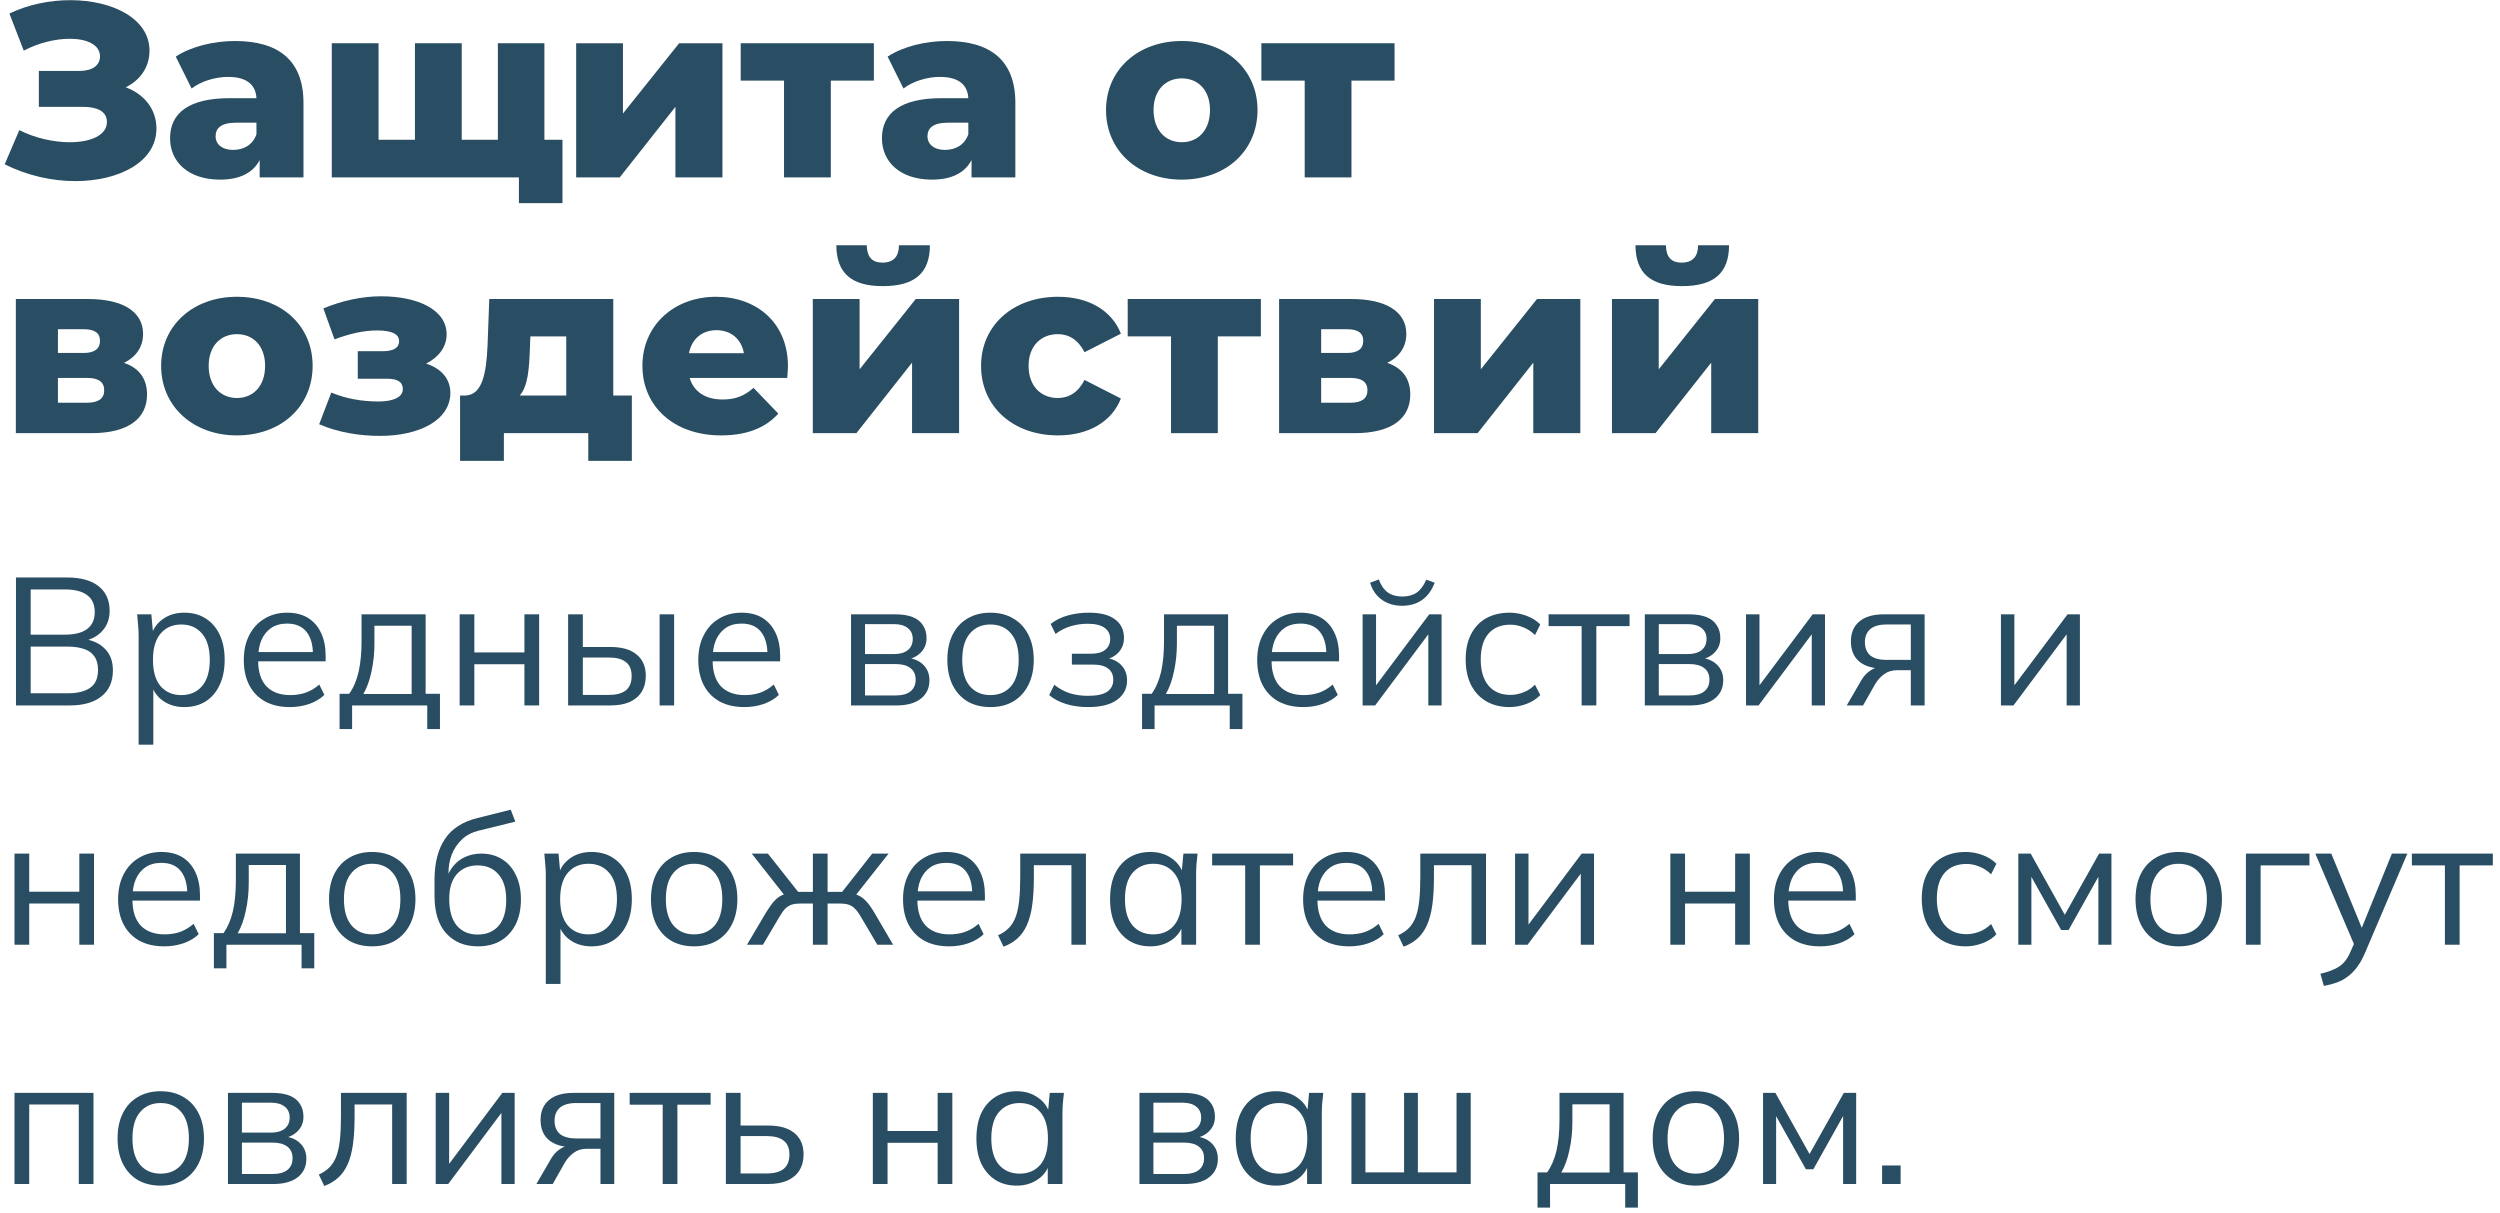 <?xml version="1.0" encoding="UTF-8"?> <svg xmlns="http://www.w3.org/2000/svg" width="303" height="147" viewBox="0 0 303 147" fill="none"><path d="M1.936 85.499V69.99H8.14C9.783 69.99 11.052 70.341 11.946 71.046C12.841 71.749 13.288 72.747 13.288 74.037C13.288 75.005 12.995 75.812 12.408 76.457C11.836 77.103 11.037 77.528 10.01 77.734V77.425C11.154 77.558 12.049 77.954 12.694 78.614C13.354 79.259 13.684 80.132 13.684 81.231C13.684 82.61 13.222 83.666 12.298 84.4C11.389 85.133 10.098 85.499 8.426 85.499H1.936ZM3.718 84.025H8.25C9.365 84.025 10.245 83.813 10.89 83.388C11.55 82.948 11.88 82.222 11.88 81.21C11.88 80.52 11.734 79.97 11.44 79.559C11.147 79.134 10.729 78.834 10.186 78.657C9.644 78.467 8.998 78.371 8.25 78.371H3.718V84.025ZM3.718 76.919H7.876C9.079 76.919 9.981 76.685 10.582 76.216C11.184 75.746 11.484 75.072 11.484 74.192C11.484 73.282 11.184 72.6 10.582 72.145C9.981 71.676 9.079 71.442 7.876 71.442H3.718V76.919Z" fill="#294D62"></path><path d="M16.801 90.251V77.007C16.801 76.597 16.779 76.179 16.735 75.754C16.706 75.314 16.669 74.881 16.625 74.456H18.341L18.583 77.073H18.319C18.554 76.208 19.031 75.526 19.749 75.028C20.468 74.514 21.326 74.257 22.323 74.257C23.321 74.257 24.179 74.485 24.897 74.939C25.631 75.394 26.203 76.047 26.613 76.897C27.024 77.748 27.229 78.775 27.229 79.978C27.229 81.165 27.024 82.185 26.613 83.035C26.217 83.886 25.653 84.546 24.919 85.016C24.186 85.47 23.321 85.698 22.323 85.698C21.341 85.698 20.49 85.448 19.771 84.95C19.053 84.451 18.576 83.769 18.341 82.903H18.583V90.251H16.801ZM21.971 84.246C23.027 84.246 23.863 83.886 24.479 83.168C25.11 82.434 25.425 81.371 25.425 79.978C25.425 78.57 25.11 77.506 24.479 76.787C23.863 76.054 23.027 75.688 21.971 75.688C20.93 75.688 20.094 76.054 19.463 76.787C18.847 77.506 18.539 78.57 18.539 79.978C18.539 81.371 18.847 82.434 19.463 83.168C20.094 83.886 20.93 84.246 21.971 84.246Z" fill="#294D62"></path><path d="M35.135 85.698C33.991 85.698 33.001 85.478 32.165 85.037C31.329 84.583 30.684 83.93 30.229 83.079C29.774 82.214 29.547 81.188 29.547 79.999C29.547 78.841 29.767 77.836 30.207 76.986C30.647 76.12 31.263 75.453 32.055 74.984C32.847 74.499 33.757 74.257 34.783 74.257C35.795 74.257 36.646 74.47 37.335 74.895C38.025 75.321 38.553 75.93 38.919 76.722C39.286 77.499 39.469 78.423 39.469 79.493V80.153H30.911V79.031H38.303L37.929 79.317C37.929 78.144 37.665 77.228 37.137 76.567C36.609 75.907 35.825 75.578 34.783 75.578C34.035 75.578 33.397 75.754 32.869 76.106C32.356 76.457 31.96 76.949 31.681 77.579C31.417 78.21 31.285 78.966 31.285 79.846V80.043C31.285 81.422 31.622 82.471 32.297 83.189C32.986 83.894 33.947 84.246 35.179 84.246C35.839 84.246 36.455 84.15 37.027 83.96C37.614 83.754 38.171 83.424 38.699 82.969L39.315 84.224C38.831 84.693 38.215 85.059 37.467 85.323C36.734 85.573 35.956 85.698 35.135 85.698Z" fill="#294D62"></path><path d="M41.157 88.359V84.091H42.323C42.851 83.344 43.232 82.449 43.467 81.407C43.702 80.366 43.819 79.134 43.819 77.712V74.456H51.585V84.091H53.323V88.359H51.783V85.499H42.675V88.359H41.157ZM44.039 84.114H49.891V75.841H45.381V77.998C45.381 79.156 45.264 80.278 45.029 81.364C44.809 82.434 44.479 83.351 44.039 84.114Z" fill="#294D62"></path><path d="M55.708 85.499V74.456H57.49V79.076H63.562V74.456H65.344V85.499H63.562V80.505H57.49V85.499H55.708Z" fill="#294D62"></path><path d="M68.856 85.499V74.456H70.638V78.415H73.96C75.383 78.415 76.453 78.724 77.172 79.34C77.905 79.941 78.272 80.799 78.272 81.913C78.272 82.662 78.103 83.307 77.766 83.85C77.443 84.377 76.959 84.788 76.314 85.082C75.683 85.36 74.899 85.499 73.96 85.499H68.856ZM70.638 84.224H73.806C74.701 84.224 75.383 84.04 75.852 83.674C76.321 83.292 76.556 82.713 76.556 81.936C76.556 81.158 76.321 80.594 75.852 80.242C75.397 79.875 74.715 79.692 73.806 79.692H70.638V84.224ZM79.944 85.499V74.456H81.704V85.499H79.944Z" fill="#294D62"></path><path d="M90.221 85.698C89.077 85.698 88.087 85.478 87.251 85.037C86.415 84.583 85.77 83.93 85.315 83.079C84.86 82.214 84.633 81.188 84.633 79.999C84.633 78.841 84.853 77.836 85.293 76.986C85.733 76.12 86.349 75.453 87.141 74.984C87.933 74.499 88.842 74.257 89.869 74.257C90.881 74.257 91.732 74.47 92.421 74.895C93.11 75.321 93.638 75.93 94.005 76.722C94.372 77.499 94.555 78.423 94.555 79.493V80.153H85.997V79.031H93.389L93.015 79.317C93.015 78.144 92.751 77.228 92.223 76.567C91.695 75.907 90.91 75.578 89.869 75.578C89.121 75.578 88.483 75.754 87.955 76.106C87.442 76.457 87.046 76.949 86.767 77.579C86.503 78.21 86.371 78.966 86.371 79.846V80.043C86.371 81.422 86.708 82.471 87.383 83.189C88.072 83.894 89.033 84.246 90.265 84.246C90.925 84.246 91.541 84.15 92.113 83.96C92.7 83.754 93.257 83.424 93.785 82.969L94.401 84.224C93.917 84.693 93.301 85.059 92.553 85.323C91.82 85.573 91.042 85.698 90.221 85.698Z" fill="#294D62"></path><path d="M103.145 85.499V74.456H108.469C109.334 74.456 110.046 74.566 110.603 74.785C111.16 75.005 111.578 75.335 111.857 75.775C112.15 76.201 112.297 76.729 112.297 77.359C112.297 78.064 112.048 78.657 111.549 79.141C111.065 79.611 110.434 79.889 109.657 79.978V79.713C110.566 79.743 111.292 80.007 111.835 80.505C112.378 81.004 112.649 81.65 112.649 82.442C112.649 83.395 112.297 84.143 111.593 84.686C110.904 85.228 109.921 85.499 108.645 85.499H103.145ZM104.839 84.29H108.557C109.334 84.29 109.928 84.128 110.339 83.805C110.764 83.468 110.977 82.992 110.977 82.376C110.977 81.76 110.764 81.29 110.339 80.968C109.928 80.645 109.334 80.484 108.557 80.484H104.839V84.29ZM104.839 79.273H108.359C109.078 79.273 109.635 79.112 110.031 78.79C110.427 78.467 110.625 78.019 110.625 77.448C110.625 76.876 110.427 76.436 110.031 76.127C109.635 75.805 109.078 75.644 108.359 75.644H104.839V79.273Z" fill="#294D62"></path><path d="M120.033 85.698C118.977 85.698 118.053 85.47 117.261 85.016C116.483 84.546 115.882 83.886 115.457 83.035C115.031 82.17 114.819 81.151 114.819 79.978C114.819 78.79 115.031 77.77 115.457 76.919C115.882 76.069 116.483 75.416 117.261 74.962C118.053 74.492 118.977 74.257 120.033 74.257C121.103 74.257 122.027 74.492 122.805 74.962C123.597 75.416 124.205 76.069 124.631 76.919C125.071 77.77 125.291 78.79 125.291 79.978C125.291 81.151 125.071 82.17 124.631 83.035C124.205 83.886 123.597 84.546 122.805 85.016C122.027 85.47 121.103 85.698 120.033 85.698ZM120.033 84.246C121.089 84.246 121.925 83.886 122.541 83.168C123.157 82.434 123.465 81.371 123.465 79.978C123.465 78.57 123.157 77.506 122.541 76.787C121.925 76.054 121.089 75.688 120.033 75.688C118.991 75.688 118.163 76.054 117.547 76.787C116.931 77.506 116.623 78.57 116.623 79.978C116.623 81.371 116.931 82.434 117.547 83.168C118.163 83.886 118.991 84.246 120.033 84.246Z" fill="#294D62"></path><path d="M131.848 85.698C130.909 85.698 130.022 85.573 129.186 85.323C128.365 85.059 127.69 84.7 127.162 84.246L127.778 82.992C128.321 83.431 128.929 83.769 129.604 84.004C130.293 84.224 131.041 84.334 131.848 84.334C132.933 84.334 133.718 84.165 134.202 83.828C134.686 83.49 134.928 83.013 134.928 82.397C134.928 81.796 134.723 81.341 134.312 81.034C133.901 80.711 133.3 80.549 132.508 80.549H129.912V79.23H132.288C132.992 79.23 133.542 79.076 133.938 78.767C134.349 78.445 134.554 78.005 134.554 77.448C134.554 76.876 134.334 76.428 133.894 76.106C133.454 75.768 132.765 75.6 131.826 75.6C131.078 75.6 130.381 75.702 129.736 75.907C129.105 76.098 128.504 76.406 127.932 76.832L127.338 75.621C127.939 75.152 128.636 74.808 129.428 74.588C130.22 74.368 131.078 74.257 132.002 74.257C133.381 74.257 134.429 74.529 135.148 75.072C135.867 75.6 136.226 76.355 136.226 77.338C136.226 78.027 135.991 78.621 135.522 79.12C135.053 79.603 134.429 79.889 133.652 79.978V79.713C134.532 79.743 135.243 80.007 135.786 80.505C136.329 81.004 136.6 81.657 136.6 82.463C136.6 83.446 136.197 84.231 135.39 84.817C134.598 85.404 133.417 85.698 131.848 85.698Z" fill="#294D62"></path><path d="M138.417 88.359V84.091H139.583C140.111 83.344 140.492 82.449 140.727 81.407C140.961 80.366 141.079 79.134 141.079 77.712V74.456H148.845V84.091H150.583V88.359H149.043V85.499H139.935V88.359H138.417ZM141.299 84.114H147.151V75.841H142.641V77.998C142.641 79.156 142.523 80.278 142.289 81.364C142.069 82.434 141.739 83.351 141.299 84.114Z" fill="#294D62"></path><path d="M157.961 85.698C156.817 85.698 155.827 85.478 154.991 85.037C154.155 84.583 153.51 83.93 153.055 83.079C152.601 82.214 152.373 81.188 152.373 79.999C152.373 78.841 152.593 77.836 153.033 76.986C153.473 76.12 154.089 75.453 154.881 74.984C155.673 74.499 156.583 74.257 157.609 74.257C158.621 74.257 159.472 74.47 160.161 74.895C160.851 75.321 161.379 75.93 161.745 76.722C162.112 77.499 162.295 78.423 162.295 79.493V80.153H153.737V79.031H161.129L160.755 79.317C160.755 78.144 160.491 77.228 159.963 76.567C159.435 75.907 158.651 75.578 157.609 75.578C156.861 75.578 156.223 75.754 155.695 76.106C155.182 76.457 154.786 76.949 154.507 77.579C154.243 78.21 154.111 78.966 154.111 79.846V80.043C154.111 81.422 154.449 82.471 155.123 83.189C155.813 83.894 156.773 84.246 158.005 84.246C158.665 84.246 159.281 84.15 159.853 83.96C160.44 83.754 160.997 83.424 161.525 82.969L162.141 84.224C161.657 84.693 161.041 85.059 160.293 85.323C159.56 85.573 158.783 85.698 157.961 85.698Z" fill="#294D62"></path><path d="M165.149 85.499V74.456H166.777V83.85H166.183L173.223 74.456H174.719V85.499H173.113V76.084H173.707L166.667 85.499H165.149ZM169.923 73.421C169.322 73.421 168.764 73.319 168.251 73.114C167.738 72.908 167.29 72.6 166.909 72.189C166.528 71.764 166.242 71.243 166.051 70.627L167.107 70.231C167.371 70.936 167.73 71.456 168.185 71.793C168.654 72.131 169.241 72.299 169.945 72.299C170.649 72.299 171.228 72.145 171.683 71.838C172.138 71.529 172.534 71.001 172.871 70.254L173.883 70.627C173.634 71.287 173.311 71.823 172.915 72.234C172.519 72.644 172.072 72.945 171.573 73.135C171.074 73.326 170.524 73.421 169.923 73.421Z" fill="#294D62"></path><path d="M182.963 85.698C181.878 85.698 180.932 85.463 180.125 84.993C179.333 84.524 178.717 83.857 178.277 82.992C177.852 82.126 177.639 81.1 177.639 79.912C177.639 78.709 177.859 77.689 178.299 76.853C178.739 76.003 179.355 75.358 180.147 74.918C180.954 74.478 181.892 74.257 182.963 74.257C183.667 74.257 184.349 74.382 185.009 74.632C185.684 74.881 186.241 75.233 186.681 75.688L186.043 76.963C185.603 76.538 185.119 76.223 184.591 76.017C184.078 75.812 183.572 75.71 183.073 75.71C181.929 75.71 181.042 76.069 180.411 76.787C179.78 77.506 179.465 78.555 179.465 79.933C179.465 81.297 179.78 82.353 180.411 83.102C181.042 83.85 181.929 84.224 183.073 84.224C183.557 84.224 184.056 84.128 184.569 83.938C185.097 83.747 185.588 83.431 186.043 82.992L186.681 84.246C186.226 84.715 185.662 85.074 184.987 85.323C184.312 85.573 183.638 85.698 182.963 85.698Z" fill="#294D62"></path><path d="M191.694 85.499V75.885H187.69V74.456H197.502V75.885H193.476V85.499H191.694Z" fill="#294D62"></path><path d="M199.352 85.499V74.456H204.676C205.541 74.456 206.253 74.566 206.81 74.785C207.367 75.005 207.785 75.335 208.064 75.775C208.357 76.201 208.504 76.729 208.504 77.359C208.504 78.064 208.255 78.657 207.756 79.141C207.272 79.611 206.641 79.889 205.864 79.978V79.713C206.773 79.743 207.499 80.007 208.042 80.505C208.585 81.004 208.856 81.65 208.856 82.442C208.856 83.395 208.504 84.143 207.8 84.686C207.111 85.228 206.128 85.499 204.852 85.499H199.352ZM201.046 84.29H204.764C205.541 84.29 206.135 84.128 206.546 83.805C206.971 83.468 207.184 82.992 207.184 82.376C207.184 81.76 206.971 81.29 206.546 80.968C206.135 80.645 205.541 80.484 204.764 80.484H201.046V84.29ZM201.046 79.273H204.566C205.285 79.273 205.842 79.112 206.238 78.79C206.634 78.467 206.832 78.019 206.832 77.448C206.832 76.876 206.634 76.436 206.238 76.127C205.842 75.805 205.285 75.644 204.566 75.644H201.046V79.273Z" fill="#294D62"></path><path d="M211.62 85.499V74.456H213.248V83.85H212.654L219.694 74.456H221.19V85.499H219.584V76.084H220.178L213.138 85.499H211.62Z" fill="#294D62"></path><path d="M223.824 85.499L225.584 82.463C225.862 81.98 226.214 81.591 226.64 81.297C227.065 80.99 227.512 80.835 227.982 80.835H228.29L228.268 81.034C227.021 81.034 226.053 80.755 225.364 80.198C224.674 79.626 224.33 78.804 224.33 77.734C224.33 76.707 224.667 75.907 225.342 75.335C226.016 74.749 227.021 74.456 228.356 74.456H233.262V85.499H231.59V81.231H229.94C229.324 81.231 228.803 81.385 228.378 81.694C227.952 82.001 227.593 82.39 227.3 82.859L225.804 85.499H223.824ZM228.664 79.978H231.59V75.688H228.664C227.769 75.688 227.102 75.878 226.662 76.26C226.236 76.641 226.024 77.162 226.024 77.822C226.024 78.511 226.236 79.046 226.662 79.427C227.102 79.794 227.769 79.978 228.664 79.978Z" fill="#294D62"></path><path d="M242.514 85.499V74.456H244.142V83.85H243.548L250.588 74.456H252.084V85.499H250.478V76.084H251.072L244.032 85.499H242.514Z" fill="#294D62"></path><path d="M1.76 114.5V103.456H3.542V108.076H9.614V103.456H11.396V114.5H9.614V109.506H3.542V114.5H1.76Z" fill="#294D62"></path><path d="M19.903 114.698C18.759 114.698 17.769 114.478 16.933 114.038C16.097 113.583 15.451 112.93 14.997 112.08C14.542 111.214 14.315 110.188 14.315 109C14.315 107.841 14.535 106.836 14.975 105.986C15.415 105.12 16.031 104.453 16.823 103.984C17.615 103.5 18.524 103.258 19.551 103.258C20.563 103.258 21.413 103.47 22.103 103.896C22.792 104.321 23.32 104.93 23.687 105.722C24.053 106.499 24.237 107.423 24.237 108.494V109.154H15.679V108.032H23.071L22.697 108.318C22.697 107.144 22.433 106.228 21.905 105.568C21.377 104.908 20.592 104.578 19.551 104.578C18.803 104.578 18.165 104.754 17.637 105.106C17.123 105.458 16.727 105.949 16.449 106.58C16.185 107.21 16.053 107.966 16.053 108.846V109.044C16.053 110.422 16.39 111.471 17.065 112.19C17.754 112.894 18.715 113.246 19.947 113.246C20.607 113.246 21.223 113.15 21.795 112.96C22.381 112.754 22.939 112.424 23.467 111.97L24.083 113.224C23.599 113.693 22.983 114.06 22.235 114.324C21.501 114.573 20.724 114.698 19.903 114.698Z" fill="#294D62"></path><path d="M25.924 117.36V113.092H27.09C27.618 112.344 28 111.449 28.234 110.408C28.469 109.366 28.586 108.134 28.586 106.712V103.456H36.352V113.092H38.09V117.36H36.55V114.5H27.442V117.36H25.924ZM28.806 113.114H34.658V104.842H30.148V106.998C30.148 108.156 30.031 109.278 29.796 110.364C29.576 111.434 29.246 112.351 28.806 113.114Z" fill="#294D62"></path><path d="M45.095 114.698C44.039 114.698 43.115 114.47 42.323 114.016C41.546 113.546 40.944 112.886 40.519 112.036C40.094 111.17 39.881 110.151 39.881 108.978C39.881 107.79 40.094 106.77 40.519 105.92C40.944 105.069 41.546 104.416 42.323 103.962C43.115 103.492 44.039 103.258 45.095 103.258C46.166 103.258 47.09 103.492 47.867 103.962C48.659 104.416 49.268 105.069 49.693 105.92C50.133 106.77 50.353 107.79 50.353 108.978C50.353 110.151 50.133 111.17 49.693 112.036C49.268 112.886 48.659 113.546 47.867 114.016C47.09 114.47 46.166 114.698 45.095 114.698ZM45.095 113.246C46.151 113.246 46.987 112.886 47.603 112.168C48.219 111.434 48.527 110.371 48.527 108.978C48.527 107.57 48.219 106.506 47.603 105.788C46.987 105.054 46.151 104.688 45.095 104.688C44.054 104.688 43.225 105.054 42.609 105.788C41.993 106.506 41.685 107.57 41.685 108.978C41.685 110.371 41.993 111.434 42.609 112.168C43.225 112.886 44.054 113.246 45.095 113.246Z" fill="#294D62"></path><path d="M57.944 114.698C56.331 114.698 55.048 114.177 54.094 113.136C53.141 112.094 52.664 110.576 52.664 108.582V106.646C52.664 104.607 53.082 102.957 53.918 101.696C54.754 100.434 56.074 99.584 57.878 99.144L61.904 98.132L62.454 99.584L57.988 100.684C57.167 100.889 56.492 101.248 55.964 101.762C55.436 102.26 55.033 102.862 54.754 103.566C54.49 104.255 54.358 104.988 54.358 105.766V106.646H54.094C54.27 105.986 54.556 105.421 54.952 104.952C55.348 104.468 55.832 104.101 56.404 103.852C56.991 103.588 57.636 103.456 58.34 103.456C59.294 103.456 60.13 103.683 60.848 104.138C61.567 104.578 62.124 105.216 62.52 106.052C62.931 106.873 63.136 107.863 63.136 109.022C63.136 110.18 62.924 111.185 62.498 112.036C62.073 112.886 61.472 113.546 60.694 114.016C59.917 114.47 59 114.698 57.944 114.698ZM57.9 113.268C58.971 113.268 59.814 112.916 60.43 112.212C61.046 111.493 61.354 110.444 61.354 109.066C61.354 107.702 61.039 106.668 60.408 105.964C59.792 105.245 58.956 104.886 57.9 104.886C56.844 104.886 56.001 105.238 55.37 105.942C54.754 106.646 54.446 107.643 54.446 108.934C54.446 110.371 54.754 111.456 55.37 112.19C55.986 112.908 56.83 113.268 57.9 113.268Z" fill="#294D62"></path><path d="M66.151 119.252V106.008C66.151 105.597 66.129 105.179 66.085 104.754C66.056 104.314 66.019 103.881 65.975 103.456H67.691L67.933 106.074H67.669C67.904 105.208 68.38 104.526 69.099 104.028C69.818 103.514 70.676 103.258 71.673 103.258C72.67 103.258 73.528 103.485 74.247 103.94C74.98 104.394 75.552 105.047 75.963 105.898C76.374 106.748 76.579 107.775 76.579 108.978C76.579 110.166 76.374 111.185 75.963 112.036C75.567 112.886 75.002 113.546 74.269 114.016C73.536 114.47 72.67 114.698 71.673 114.698C70.69 114.698 69.84 114.448 69.121 113.95C68.402 113.451 67.926 112.769 67.691 111.904H67.933V119.252H66.151ZM71.321 113.246C72.377 113.246 73.213 112.886 73.829 112.168C74.46 111.434 74.775 110.371 74.775 108.978C74.775 107.57 74.46 106.506 73.829 105.788C73.213 105.054 72.377 104.688 71.321 104.688C70.28 104.688 69.444 105.054 68.813 105.788C68.197 106.506 67.889 107.57 67.889 108.978C67.889 110.371 68.197 111.434 68.813 112.168C69.444 112.886 70.28 113.246 71.321 113.246Z" fill="#294D62"></path><path d="M84.111 114.698C83.055 114.698 82.131 114.47 81.339 114.016C80.561 113.546 79.96 112.886 79.535 112.036C79.109 111.17 78.897 110.151 78.897 108.978C78.897 107.79 79.109 106.77 79.535 105.92C79.96 105.069 80.561 104.416 81.339 103.962C82.131 103.492 83.055 103.258 84.111 103.258C85.181 103.258 86.105 103.492 86.883 103.962C87.675 104.416 88.283 105.069 88.709 105.92C89.149 106.77 89.369 107.79 89.369 108.978C89.369 110.151 89.149 111.17 88.709 112.036C88.283 112.886 87.675 113.546 86.883 114.016C86.105 114.47 85.181 114.698 84.111 114.698ZM84.111 113.246C85.167 113.246 86.003 112.886 86.619 112.168C87.235 111.434 87.543 110.371 87.543 108.978C87.543 107.57 87.235 106.506 86.619 105.788C86.003 105.054 85.167 104.688 84.111 104.688C83.069 104.688 82.241 105.054 81.625 105.788C81.009 106.506 80.701 107.57 80.701 108.978C80.701 110.371 81.009 111.434 81.625 112.168C82.241 112.886 83.069 113.246 84.111 113.246Z" fill="#294D62"></path><path d="M90.536 114.5L92.824 110.628C93.176 110.056 93.491 109.608 93.77 109.286C94.049 108.963 94.342 108.721 94.65 108.56C94.973 108.398 95.339 108.296 95.75 108.252L95.31 108.802L91.108 103.456H93.066L96.74 108.098H98.522V103.456H100.304V108.098H102.064L105.716 103.456H107.696L103.472 108.802L103.01 108.252C103.435 108.296 103.802 108.398 104.11 108.56C104.433 108.721 104.741 108.963 105.034 109.286C105.327 109.608 105.643 110.056 105.98 110.628L108.246 114.5H106.332L104.308 111.068C104.059 110.642 103.817 110.32 103.582 110.1C103.362 109.88 103.113 109.726 102.834 109.638C102.555 109.55 102.203 109.506 101.778 109.506H100.304V114.5H98.522V109.506H97.026C96.601 109.506 96.249 109.55 95.97 109.638C95.691 109.726 95.435 109.88 95.2 110.1C94.98 110.32 94.745 110.642 94.496 111.068L92.472 114.5H90.536Z" fill="#294D62"></path><path d="M115.036 114.698C113.892 114.698 112.902 114.478 112.066 114.038C111.23 113.583 110.584 112.93 110.13 112.08C109.675 111.214 109.448 110.188 109.448 109C109.448 107.841 109.668 106.836 110.108 105.986C110.548 105.12 111.164 104.453 111.956 103.984C112.748 103.5 113.657 103.258 114.684 103.258C115.696 103.258 116.546 103.47 117.236 103.896C117.925 104.321 118.453 104.93 118.82 105.722C119.186 106.499 119.37 107.423 119.37 108.494V109.154H110.812V108.032H118.204L117.83 108.318C117.83 107.144 117.566 106.228 117.038 105.568C116.51 104.908 115.725 104.578 114.684 104.578C113.936 104.578 113.298 104.754 112.77 105.106C112.256 105.458 111.86 105.949 111.582 106.58C111.318 107.21 111.186 107.966 111.186 108.846V109.044C111.186 110.422 111.523 111.471 112.198 112.19C112.887 112.894 113.848 113.246 115.08 113.246C115.74 113.246 116.356 113.15 116.928 112.96C117.514 112.754 118.072 112.424 118.6 111.97L119.216 113.224C118.732 113.693 118.116 114.06 117.368 114.324C116.634 114.573 115.857 114.698 115.036 114.698Z" fill="#294D62"></path><path d="M121.629 114.742L120.969 113.356C121.483 113.121 121.908 112.835 122.245 112.498C122.597 112.146 122.876 111.706 123.081 111.178C123.287 110.635 123.433 109.968 123.521 109.176C123.609 108.369 123.653 107.401 123.653 106.272V103.456H131.617V114.5H129.857V104.864H125.303V106.338C125.303 107.628 125.237 108.75 125.105 109.704C124.973 110.642 124.761 111.442 124.467 112.102C124.174 112.762 123.793 113.304 123.323 113.73C122.854 114.155 122.289 114.492 121.629 114.742Z" fill="#294D62"></path><path d="M139.425 114.698C138.443 114.698 137.585 114.47 136.851 114.016C136.118 113.546 135.546 112.886 135.135 112.036C134.739 111.185 134.541 110.166 134.541 108.978C134.541 107.775 134.739 106.748 135.135 105.898C135.546 105.047 136.118 104.394 136.851 103.94C137.585 103.485 138.443 103.258 139.425 103.258C140.423 103.258 141.281 103.514 141.999 104.028C142.733 104.526 143.217 105.208 143.451 106.074H143.187L143.429 103.456H145.145C145.101 103.881 145.057 104.314 145.013 104.754C144.984 105.179 144.969 105.597 144.969 106.008V114.5H143.187V111.904H143.429C143.195 112.769 142.711 113.451 141.977 113.95C141.244 114.448 140.393 114.698 139.425 114.698ZM139.777 113.246C140.833 113.246 141.669 112.886 142.285 112.168C142.901 111.434 143.209 110.371 143.209 108.978C143.209 107.57 142.901 106.506 142.285 105.788C141.669 105.054 140.833 104.688 139.777 104.688C138.736 104.688 137.9 105.054 137.269 105.788C136.653 106.506 136.345 107.57 136.345 108.978C136.345 110.371 136.653 111.434 137.269 112.168C137.9 112.886 138.736 113.246 139.777 113.246Z" fill="#294D62"></path><path d="M150.917 114.5V104.886H146.913V103.456H156.725V104.886H152.699V114.5H150.917Z" fill="#294D62"></path><path d="M163.526 114.698C162.382 114.698 161.392 114.478 160.556 114.038C159.72 113.583 159.074 112.93 158.62 112.08C158.165 111.214 157.938 110.188 157.938 109C157.938 107.841 158.158 106.836 158.598 105.986C159.038 105.12 159.654 104.453 160.446 103.984C161.238 103.5 162.147 103.258 163.174 103.258C164.186 103.258 165.036 103.47 165.726 103.896C166.415 104.321 166.943 104.93 167.31 105.722C167.676 106.499 167.86 107.423 167.86 108.494V109.154H159.302V108.032H166.694L166.32 108.318C166.32 107.144 166.056 106.228 165.528 105.568C165 104.908 164.215 104.578 163.174 104.578C162.426 104.578 161.788 104.754 161.26 105.106C160.746 105.458 160.35 105.949 160.072 106.58C159.808 107.21 159.676 107.966 159.676 108.846V109.044C159.676 110.422 160.013 111.471 160.688 112.19C161.377 112.894 162.338 113.246 163.57 113.246C164.23 113.246 164.846 113.15 165.418 112.96C166.004 112.754 166.562 112.424 167.09 111.97L167.706 113.224C167.222 113.693 166.606 114.06 165.858 114.324C165.124 114.573 164.347 114.698 163.526 114.698Z" fill="#294D62"></path><path d="M170.119 114.742L169.459 113.356C169.973 113.121 170.398 112.835 170.735 112.498C171.087 112.146 171.366 111.706 171.571 111.178C171.777 110.635 171.923 109.968 172.011 109.176C172.099 108.369 172.143 107.401 172.143 106.272V103.456H180.107V114.5H178.347V104.864H173.793V106.338C173.793 107.628 173.727 108.75 173.595 109.704C173.463 110.642 173.251 111.442 172.957 112.102C172.664 112.762 172.283 113.304 171.813 113.73C171.344 114.155 170.779 114.492 170.119 114.742Z" fill="#294D62"></path><path d="M183.626 114.5V103.456H185.254V112.85H184.66L191.7 103.456H193.196V114.5H191.59V105.084H192.184L185.144 114.5H183.626Z" fill="#294D62"></path><path d="M202.446 114.5V103.456H204.228V108.076H210.3V103.456H212.082V114.5H210.3V109.506H204.228V114.5H202.446Z" fill="#294D62"></path><path d="M220.588 114.698C219.444 114.698 218.454 114.478 217.618 114.038C216.782 113.583 216.137 112.93 215.682 112.08C215.228 111.214 215 110.188 215 109C215 107.841 215.22 106.836 215.66 105.986C216.1 105.12 216.716 104.453 217.508 103.984C218.3 103.5 219.21 103.258 220.236 103.258C221.248 103.258 222.099 103.47 222.788 103.896C223.478 104.321 224.006 104.93 224.372 105.722C224.739 106.499 224.922 107.423 224.922 108.494V109.154H216.364V108.032H223.756L223.382 108.318C223.382 107.144 223.118 106.228 222.59 105.568C222.062 104.908 221.278 104.578 220.236 104.578C219.488 104.578 218.85 104.754 218.322 105.106C217.809 105.458 217.413 105.949 217.134 106.58C216.87 107.21 216.738 107.966 216.738 108.846V109.044C216.738 110.422 217.076 111.471 217.75 112.19C218.44 112.894 219.4 113.246 220.632 113.246C221.292 113.246 221.908 113.15 222.48 112.96C223.067 112.754 223.624 112.424 224.152 111.97L224.768 113.224C224.284 113.693 223.668 114.06 222.92 114.324C222.187 114.573 221.41 114.698 220.588 114.698Z" fill="#294D62"></path><path d="M238.242 114.698C237.157 114.698 236.211 114.463 235.404 113.994C234.612 113.524 233.996 112.857 233.556 111.992C233.131 111.126 232.918 110.1 232.918 108.912C232.918 107.709 233.138 106.69 233.578 105.854C234.018 105.003 234.634 104.358 235.426 103.918C236.233 103.478 237.172 103.258 238.242 103.258C238.946 103.258 239.628 103.382 240.288 103.632C240.963 103.881 241.52 104.233 241.96 104.688L241.322 105.964C240.882 105.538 240.398 105.223 239.87 105.018C239.357 104.812 238.851 104.71 238.352 104.71C237.208 104.71 236.321 105.069 235.69 105.788C235.06 106.506 234.744 107.555 234.744 108.934C234.744 110.298 235.06 111.354 235.69 112.102C236.321 112.85 237.208 113.224 238.352 113.224C238.836 113.224 239.335 113.128 239.848 112.938C240.376 112.747 240.868 112.432 241.322 111.992L241.96 113.246C241.506 113.715 240.941 114.074 240.266 114.324C239.592 114.573 238.917 114.698 238.242 114.698Z" fill="#294D62"></path><path d="M244.62 114.5V103.456H246.116L250.252 110.87L254.41 103.456H255.906V114.5H254.322V105.436H254.784L250.714 112.718H249.812L245.72 105.414H246.204V114.5H244.62Z" fill="#294D62"></path><path d="M264.042 114.698C262.986 114.698 262.062 114.47 261.27 114.016C260.493 113.546 259.892 112.886 259.466 112.036C259.041 111.17 258.828 110.151 258.828 108.978C258.828 107.79 259.041 106.77 259.466 105.92C259.892 105.069 260.493 104.416 261.27 103.962C262.062 103.492 262.986 103.258 264.042 103.258C265.113 103.258 266.037 103.492 266.814 103.962C267.606 104.416 268.215 105.069 268.64 105.92C269.08 106.77 269.3 107.79 269.3 108.978C269.3 110.151 269.08 111.17 268.64 112.036C268.215 112.886 267.606 113.546 266.814 114.016C266.037 114.47 265.113 114.698 264.042 114.698ZM264.042 113.246C265.098 113.246 265.934 112.886 266.55 112.168C267.166 111.434 267.474 110.371 267.474 108.978C267.474 107.57 267.166 106.506 266.55 105.788C265.934 105.054 265.098 104.688 264.042 104.688C263.001 104.688 262.172 105.054 261.556 105.788C260.94 106.506 260.632 107.57 260.632 108.978C260.632 110.371 260.94 111.434 261.556 112.168C262.172 112.886 263.001 113.246 264.042 113.246Z" fill="#294D62"></path><path d="M272.206 114.5V103.456H279.906V104.886H273.988V114.5H272.206Z" fill="#294D62"></path><path d="M281.651 119.494L281.233 118.02C281.922 117.858 282.494 117.668 282.948 117.448C283.418 117.242 283.807 116.964 284.115 116.612C284.423 116.26 284.686 115.82 284.906 115.292L285.478 113.994L285.435 114.742L280.616 103.456H282.552L286.535 113.158H285.962L289.901 103.456H291.771L286.667 115.424C286.373 116.128 286.05 116.714 285.698 117.184C285.346 117.668 284.965 118.056 284.555 118.35C284.159 118.658 283.718 118.9 283.234 119.076C282.75 119.252 282.223 119.391 281.651 119.494Z" fill="#294D62"></path><path d="M296.323 114.5V104.886H292.319V103.456H302.131V104.886H298.105V114.5H296.323Z" fill="#294D62"></path><path d="M1.76 143.5V132.456H11.33V143.5H9.548V133.864H3.542V143.5H1.76Z" fill="#294D62"></path><path d="M19.464 143.698C18.408 143.698 17.484 143.47 16.692 143.016C15.915 142.546 15.314 141.886 14.888 141.036C14.463 140.17 14.25 139.151 14.25 137.978C14.25 136.79 14.463 135.77 14.888 134.92C15.314 134.069 15.915 133.416 16.692 132.962C17.484 132.492 18.408 132.258 19.464 132.258C20.535 132.258 21.459 132.492 22.236 132.962C23.028 133.416 23.637 134.069 24.062 134.92C24.502 135.77 24.722 136.79 24.722 137.978C24.722 139.151 24.502 140.17 24.062 141.036C23.637 141.886 23.028 142.546 22.236 143.016C21.459 143.47 20.535 143.698 19.464 143.698ZM19.464 142.246C20.52 142.246 21.356 141.886 21.972 141.168C22.588 140.434 22.896 139.371 22.896 137.978C22.896 136.57 22.588 135.506 21.972 134.788C21.356 134.054 20.52 133.688 19.464 133.688C18.423 133.688 17.594 134.054 16.978 134.788C16.362 135.506 16.054 136.57 16.054 137.978C16.054 139.371 16.362 140.434 16.978 141.168C17.594 141.886 18.423 142.246 19.464 142.246Z" fill="#294D62"></path><path d="M27.628 143.5V132.456H32.952C33.817 132.456 34.528 132.566 35.086 132.786C35.643 133.006 36.061 133.336 36.34 133.776C36.633 134.201 36.779 134.729 36.779 135.36C36.779 136.064 36.53 136.658 36.032 137.142C35.547 137.611 34.917 137.89 34.139 137.978V137.714C35.049 137.743 35.775 138.007 36.318 138.506C36.86 139.004 37.132 139.65 37.132 140.442C37.132 141.395 36.779 142.143 36.075 142.686C35.386 143.228 34.404 143.5 33.127 143.5H27.628ZM29.322 142.29H33.039C33.817 142.29 34.411 142.128 34.822 141.806C35.247 141.468 35.459 140.992 35.459 140.376C35.459 139.76 35.247 139.29 34.822 138.968C34.411 138.645 33.817 138.484 33.039 138.484H29.322V142.29ZM29.322 137.274H32.842C33.56 137.274 34.117 137.112 34.514 136.79C34.91 136.467 35.108 136.02 35.108 135.448C35.108 134.876 34.91 134.436 34.514 134.128C34.117 133.805 33.56 133.644 32.842 133.644H29.322V137.274Z" fill="#294D62"></path><path d="M39.301 143.742L38.641 142.356C39.154 142.121 39.58 141.835 39.917 141.498C40.269 141.146 40.548 140.706 40.753 140.178C40.958 139.635 41.105 138.968 41.193 138.176C41.281 137.369 41.325 136.401 41.325 135.272V132.456H49.289V143.5H47.529V133.864H42.975V135.338C42.975 136.628 42.909 137.75 42.777 138.704C42.645 139.642 42.432 140.442 42.139 141.102C41.846 141.762 41.464 142.304 40.995 142.73C40.526 143.155 39.961 143.492 39.301 143.742Z" fill="#294D62"></path><path d="M52.807 143.5V132.456H54.435V141.85H53.841L60.881 132.456H62.377V143.5H60.771V134.084H61.365L54.325 143.5H52.807Z" fill="#294D62"></path><path d="M65.011 143.5L66.771 140.464C67.05 139.98 67.402 139.591 67.827 139.298C68.252 138.99 68.7 138.836 69.169 138.836H69.477L69.455 139.034C68.209 139.034 67.24 138.755 66.551 138.198C65.862 137.626 65.517 136.804 65.517 135.734C65.517 134.707 65.855 133.908 66.529 133.336C67.204 132.749 68.209 132.456 69.543 132.456H74.449V143.5H72.777V139.232H71.127C70.511 139.232 69.99 139.386 69.565 139.694C69.14 140.002 68.781 140.39 68.487 140.86L66.991 143.5H65.011ZM69.851 137.978H72.777V133.688H69.851C68.957 133.688 68.289 133.878 67.849 134.26C67.424 134.641 67.211 135.162 67.211 135.822C67.211 136.511 67.424 137.046 67.849 137.428C68.289 137.794 68.957 137.978 69.851 137.978Z" fill="#294D62"></path><path d="M80.319 143.5V133.886H76.315V132.456H86.127V133.886H82.101V143.5H80.319Z" fill="#294D62"></path><path d="M87.977 143.5V132.456H89.759V136.416H93.081C94.504 136.416 95.574 136.724 96.293 137.34C97.026 137.941 97.393 138.799 97.393 139.914C97.393 140.662 97.224 141.307 96.887 141.85C96.564 142.378 96.08 142.788 95.435 143.082C94.804 143.36 94.02 143.5 93.081 143.5H87.977ZM89.759 142.224H92.927C93.822 142.224 94.504 142.04 94.973 141.674C95.442 141.292 95.677 140.713 95.677 139.936C95.677 139.158 95.442 138.594 94.973 138.242C94.518 137.875 93.836 137.692 92.927 137.692H89.759V142.224Z" fill="#294D62"></path><path d="M105.788 143.5V132.456H107.57V137.076H113.642V132.456H115.424V143.5H113.642V138.506H107.57V143.5H105.788Z" fill="#294D62"></path><path d="M123.226 143.698C122.243 143.698 121.385 143.47 120.652 143.016C119.919 142.546 119.347 141.886 118.936 141.036C118.54 140.185 118.342 139.166 118.342 137.978C118.342 136.775 118.54 135.748 118.936 134.898C119.347 134.047 119.919 133.394 120.652 132.94C121.385 132.485 122.243 132.258 123.226 132.258C124.223 132.258 125.081 132.514 125.8 133.028C126.533 133.526 127.017 134.208 127.252 135.074H126.988L127.23 132.456H128.946C128.902 132.881 128.858 133.314 128.814 133.754C128.785 134.179 128.77 134.597 128.77 135.008V143.5H126.988V140.904H127.23C126.995 141.769 126.511 142.451 125.778 142.95C125.045 143.448 124.194 143.698 123.226 143.698ZM123.578 142.246C124.634 142.246 125.47 141.886 126.086 141.168C126.702 140.434 127.01 139.371 127.01 137.978C127.01 136.57 126.702 135.506 126.086 134.788C125.47 134.054 124.634 133.688 123.578 133.688C122.537 133.688 121.701 134.054 121.07 134.788C120.454 135.506 120.146 136.57 120.146 137.978C120.146 139.371 120.454 140.434 121.07 141.168C121.701 141.886 122.537 142.246 123.578 142.246Z" fill="#294D62"></path><path d="M138.1 143.5V132.456H143.424C144.289 132.456 145.001 132.566 145.558 132.786C146.115 133.006 146.533 133.336 146.812 133.776C147.105 134.201 147.252 134.729 147.252 135.36C147.252 136.064 147.003 136.658 146.504 137.142C146.02 137.611 145.389 137.89 144.612 137.978V137.714C145.521 137.743 146.247 138.007 146.79 138.506C147.333 139.004 147.604 139.65 147.604 140.442C147.604 141.395 147.252 142.143 146.548 142.686C145.859 143.228 144.876 143.5 143.6 143.5H138.1ZM139.794 142.29H143.512C144.289 142.29 144.883 142.128 145.294 141.806C145.719 141.468 145.932 140.992 145.932 140.376C145.932 139.76 145.719 139.29 145.294 138.968C144.883 138.645 144.289 138.484 143.512 138.484H139.794V142.29ZM139.794 137.274H143.314C144.033 137.274 144.59 137.112 144.986 136.79C145.382 136.467 145.58 136.02 145.58 135.448C145.58 134.876 145.382 134.436 144.986 134.128C144.59 133.805 144.033 133.644 143.314 133.644H139.794V137.274Z" fill="#294D62"></path><path d="M154.658 143.698C153.675 143.698 152.817 143.47 152.084 143.016C151.35 142.546 150.778 141.886 150.368 141.036C149.972 140.185 149.774 139.166 149.774 137.978C149.774 136.775 149.972 135.748 150.368 134.898C150.778 134.047 151.35 133.394 152.084 132.94C152.817 132.485 153.675 132.258 154.658 132.258C155.655 132.258 156.513 132.514 157.232 133.028C157.965 133.526 158.449 134.208 158.684 135.074H158.42L158.662 132.456H160.378C160.334 132.881 160.29 133.314 160.246 133.754C160.216 134.179 160.202 134.597 160.202 135.008V143.5H158.42V140.904H158.662C158.427 141.769 157.943 142.451 157.21 142.95C156.476 143.448 155.626 143.698 154.658 143.698ZM155.01 142.246C156.066 142.246 156.902 141.886 157.518 141.168C158.134 140.434 158.442 139.371 158.442 137.978C158.442 136.57 158.134 135.506 157.518 134.788C156.902 134.054 156.066 133.688 155.01 133.688C153.968 133.688 153.132 134.054 152.502 134.788C151.886 135.506 151.578 136.57 151.578 137.978C151.578 139.371 151.886 140.434 152.502 141.168C153.132 141.886 153.968 142.246 155.01 142.246Z" fill="#294D62"></path><path d="M163.795 143.5V132.456H165.489V142.092H170.175V132.456H171.847V142.092H176.533V132.456H178.249V143.5H163.795Z" fill="#294D62"></path><path d="M186.348 146.36V142.092H187.514C188.042 141.344 188.424 140.449 188.658 139.408C188.893 138.366 189.01 137.134 189.01 135.712V132.456H196.776V142.092H198.514V146.36H196.974V143.5H187.866V146.36H186.348ZM189.23 142.114H195.082V133.842H190.572V135.998C190.572 137.156 190.455 138.278 190.22 139.364C190 140.434 189.67 141.351 189.23 142.114Z" fill="#294D62"></path><path d="M205.519 143.698C204.463 143.698 203.539 143.47 202.747 143.016C201.97 142.546 201.368 141.886 200.943 141.036C200.518 140.17 200.305 139.151 200.305 137.978C200.305 136.79 200.518 135.77 200.943 134.92C201.368 134.069 201.97 133.416 202.747 132.962C203.539 132.492 204.463 132.258 205.519 132.258C206.59 132.258 207.514 132.492 208.291 132.962C209.083 133.416 209.692 134.069 210.117 134.92C210.557 135.77 210.777 136.79 210.777 137.978C210.777 139.151 210.557 140.17 210.117 141.036C209.692 141.886 209.083 142.546 208.291 143.016C207.514 143.47 206.59 143.698 205.519 143.698ZM205.519 142.246C206.575 142.246 207.411 141.886 208.027 141.168C208.643 140.434 208.951 139.371 208.951 137.978C208.951 136.57 208.643 135.506 208.027 134.788C207.411 134.054 206.575 133.688 205.519 133.688C204.478 133.688 203.649 134.054 203.033 134.788C202.417 135.506 202.109 136.57 202.109 137.978C202.109 139.371 202.417 140.434 203.033 141.168C203.649 141.886 204.478 142.246 205.519 142.246Z" fill="#294D62"></path><path d="M213.682 143.5V132.456H215.178L219.314 139.87L223.472 132.456H224.968V143.5H223.384V134.436H223.846L219.776 141.718H218.874L214.782 134.414H215.266V143.5H213.682Z" fill="#294D62"></path><path d="M228.111 143.5V141.256H230.355V143.5H228.111Z" fill="#294D62"></path><path d="M15.24 10.579C17.55 11.45 18.96 13.28 18.96 15.589C18.96 19.61 14.46 21.95 9.12 21.95C6.33 21.95 3.3 21.29 0.57 19.91L2.34 15.77C4.29 16.759 6.54 17.239 8.46 17.239C10.98 17.239 12.96 16.399 12.96 14.78C12.96 13.489 11.76 12.95 10.08 12.95H4.71V8.6H9.6C11.22 8.6 12.12 7.91 12.12 6.83C12.12 5.42 10.53 4.7 8.46 4.7C6.75 4.7 4.68 5.18 2.88 6.14L1.14 1.64C3.45 0.53 6.06 0.02 8.52 0.02C13.62 0.02 18.12 2.24 18.12 6.14C18.12 8.12 17.01 9.71 15.24 10.579Z" fill="#294D62"></path><path d="M28.472 4.97C33.752 4.97 36.782 7.31 36.782 12.47V21.5H31.472V19.399C30.662 20.959 29.042 21.77 26.672 21.77C22.772 21.77 20.612 19.579 20.612 16.759C20.612 13.759 22.802 11.899 27.842 11.899H31.082C30.992 10.249 29.882 9.32 27.632 9.32C26.072 9.32 24.332 9.86 23.222 10.729L21.302 6.86C23.162 5.63 25.922 4.97 28.472 4.97ZM28.262 18.169C29.522 18.169 30.632 17.57 31.082 16.279V14.87H28.622C26.792 14.87 26.132 15.53 26.132 16.52C26.132 17.48 26.912 18.169 28.262 18.169Z" fill="#294D62"></path><path d="M65.981 16.939H68.171V24.619H62.891V21.5H40.211V5.24H45.881V16.939H50.291V5.24H55.961V16.939H60.341V5.24H65.981V16.939Z" fill="#294D62"></path><path d="M69.831 21.5V5.24H75.501V13.759L82.311 5.24H87.561V21.5H81.861V12.95L75.111 21.5H69.831Z" fill="#294D62"></path><path d="M105.913 5.24V9.77H100.693V21.5H95.023V9.77H89.773V5.24H105.913Z" fill="#294D62"></path><path d="M114.751 4.97C120.031 4.97 123.061 7.31 123.061 12.47V21.5H117.751V19.399C116.941 20.959 115.321 21.77 112.951 21.77C109.051 21.77 106.891 19.579 106.891 16.759C106.891 13.759 109.081 11.899 114.121 11.899H117.361C117.271 10.249 116.161 9.32 113.911 9.32C112.351 9.32 110.611 9.86 109.501 10.729L107.581 6.86C109.441 5.63 112.201 4.97 114.751 4.97ZM114.541 18.169C115.801 18.169 116.911 17.57 117.361 16.279V14.87H114.901C113.071 14.87 112.411 15.53 112.411 16.52C112.411 17.48 113.191 18.169 114.541 18.169Z" fill="#294D62"></path><path d="M143.231 21.77C137.921 21.77 134.051 18.259 134.051 13.339C134.051 8.45 137.921 4.97 143.231 4.97C148.601 4.97 152.411 8.45 152.411 13.339C152.411 18.259 148.601 21.77 143.231 21.77ZM143.231 17.239C145.181 17.239 146.651 15.829 146.651 13.339C146.651 10.88 145.181 9.5 143.231 9.5C141.311 9.5 139.811 10.88 139.811 13.339C139.811 15.829 141.311 17.239 143.231 17.239Z" fill="#294D62"></path><path d="M169.018 5.24V9.77H163.798V21.5H158.128V9.77H152.878V5.24H169.018Z" fill="#294D62"></path><path d="M15.03 43.98C16.89 44.609 17.82 45.929 17.82 47.819C17.82 50.669 15.63 52.499 11.07 52.499H1.92V36.239H10.65C14.88 36.239 17.34 37.77 17.34 40.469C17.34 42.029 16.5 43.26 15.03 43.98ZM7.02 39.9V42.779H10.14C11.46 42.779 12.12 42.27 12.12 41.309C12.12 40.349 11.46 39.9 10.14 39.9H7.02ZM10.56 48.809C11.94 48.809 12.63 48.3 12.63 47.309C12.63 46.319 11.97 45.809 10.62 45.809H7.02V48.809H10.56Z" fill="#294D62"></path><path d="M28.71 52.77C23.4 52.77 19.53 49.26 19.53 44.34C19.53 39.45 23.4 35.969 28.71 35.969C34.08 35.969 37.89 39.45 37.89 44.34C37.89 49.26 34.08 52.77 28.71 52.77ZM28.71 48.239C30.66 48.239 32.13 46.83 32.13 44.34C32.13 41.88 30.66 40.499 28.71 40.499C26.79 40.499 25.29 41.88 25.29 44.34C25.29 46.83 26.79 48.239 28.71 48.239Z" fill="#294D62"></path><path d="M51.642 44.069C53.502 44.669 54.582 45.929 54.582 47.609C54.582 50.94 50.802 52.83 46.062 52.83C43.572 52.83 40.962 52.41 38.682 51.419L40.152 47.58C41.952 48.33 43.872 48.66 45.882 48.66C47.652 48.66 48.822 48.15 48.822 47.16C48.822 46.289 48.192 45.9 46.872 45.9H43.362V42.569H46.362C47.712 42.569 48.372 42.15 48.372 41.34C48.372 40.529 47.562 40.05 45.702 40.05C44.082 40.05 42.372 40.44 40.542 41.13L39.192 37.38C41.502 36.419 43.932 35.91 46.182 35.91C50.622 35.91 54.132 37.529 54.132 40.529C54.132 42.059 53.142 43.319 51.642 44.069Z" fill="#294D62"></path><path d="M74.33 47.94H76.58V55.859H71.3V52.499H61.07V55.859H55.76V47.94H56.36C58.49 47.91 58.94 45.15 59.09 41.91L59.3 36.239H74.33V47.94ZM64.22 42.33C64.13 44.76 63.98 46.8 62.99 47.94H68.63V40.77H64.28L64.22 42.33Z" fill="#294D62"></path><path d="M95.5 44.4C95.5 44.819 95.44 45.359 95.41 45.809H83.59C84.07 47.459 85.48 48.419 87.58 48.419C89.17 48.419 90.22 47.969 91.33 47.01L94.33 50.13C92.77 51.87 90.49 52.77 87.4 52.77C81.61 52.77 77.86 49.2 77.86 44.34C77.86 39.45 81.67 35.969 86.8 35.969C91.6 35.969 95.5 39.029 95.5 44.4ZM86.83 40.02C85.06 40.02 83.83 41.099 83.5 42.809H90.16C89.86 41.099 88.6 40.02 86.83 40.02Z" fill="#294D62"></path><path d="M107.002 34.679C103.162 34.679 101.392 33.09 101.362 29.73H105.052C105.082 31.049 105.592 31.829 106.972 31.829C108.322 31.829 108.952 31.049 108.952 29.73H112.702C112.702 33.09 110.872 34.679 107.002 34.679ZM98.512 52.499V36.239H104.182V44.76L110.992 36.239H116.242V52.499H110.542V43.95L103.792 52.499H98.512Z" fill="#294D62"></path><path d="M128.235 52.77C122.775 52.77 118.905 49.289 118.905 44.34C118.905 39.45 122.775 35.969 128.235 35.969C131.925 35.969 134.745 37.62 135.855 40.44L131.445 42.69C130.665 41.16 129.525 40.499 128.205 40.499C126.225 40.499 124.665 41.88 124.665 44.34C124.665 46.859 126.225 48.239 128.205 48.239C129.525 48.239 130.665 47.58 131.445 46.05L135.855 48.3C134.745 51.12 131.925 52.77 128.235 52.77Z" fill="#294D62"></path><path d="M152.817 36.239V40.77H147.597V52.499H141.927V40.77H136.677V36.239H152.817Z" fill="#294D62"></path><path d="M168.136 43.98C169.996 44.609 170.926 45.929 170.926 47.819C170.926 50.669 168.736 52.499 164.176 52.499H155.026V36.239H163.756C167.986 36.239 170.446 37.77 170.446 40.469C170.446 42.029 169.606 43.26 168.136 43.98ZM160.126 39.9V42.779H163.246C164.566 42.779 165.226 42.27 165.226 41.309C165.226 40.349 164.566 39.9 163.246 39.9H160.126ZM163.666 48.809C165.046 48.809 165.736 48.3 165.736 47.309C165.736 46.319 165.076 45.809 163.726 45.809H160.126V48.809H163.666Z" fill="#294D62"></path><path d="M173.805 52.499V36.239H179.475V44.76L186.285 36.239H191.535V52.499H185.835V43.95L179.085 52.499H173.805Z" fill="#294D62"></path><path d="M203.858 34.679C200.018 34.679 198.248 33.09 198.218 29.73H201.908C201.938 31.049 202.448 31.829 203.828 31.829C205.178 31.829 205.808 31.049 205.808 29.73H209.558C209.558 33.09 207.728 34.679 203.858 34.679ZM195.368 52.499V36.239H201.038V44.76L207.848 36.239H213.098V52.499H207.398V43.95L200.648 52.499H195.368Z" fill="#294D62"></path></svg> 